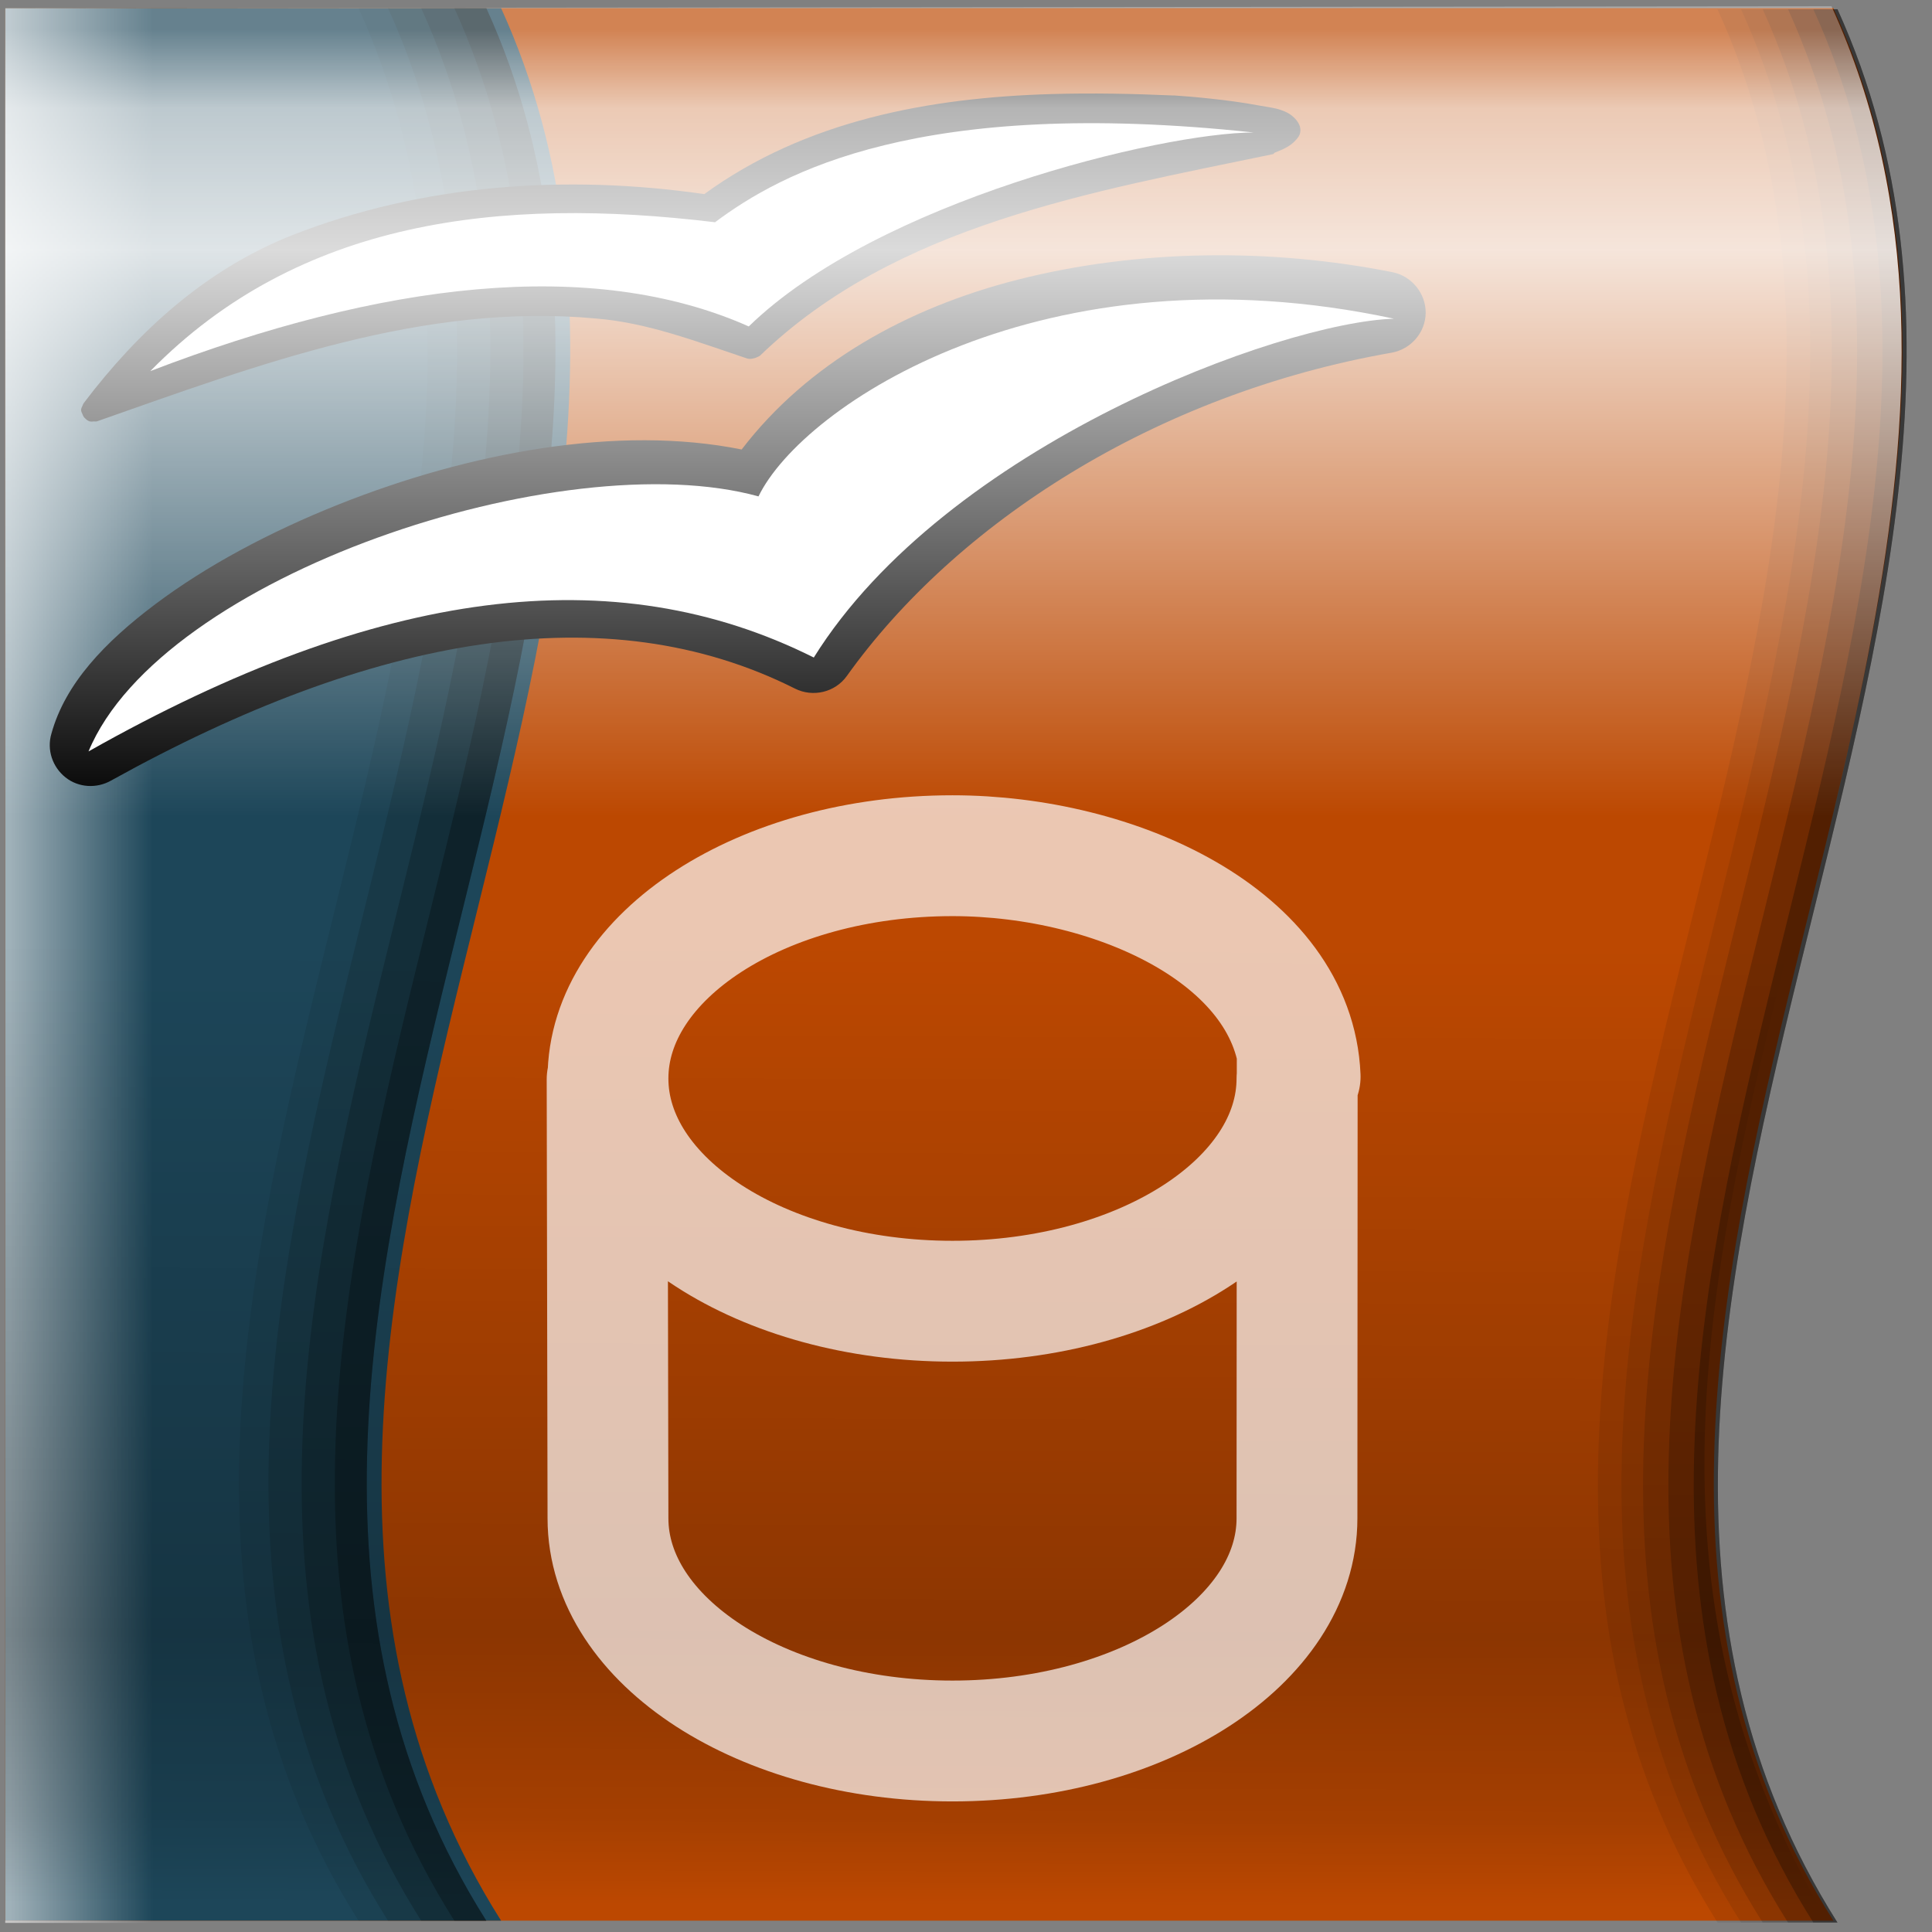 <?xml version="1.0" encoding="UTF-8" standalone="no"?>
<svg
   xmlns:svg="http://www.w3.org/2000/svg"
   xmlns="http://www.w3.org/2000/svg"
   xmlns:xlink="http://www.w3.org/1999/xlink"
   height="102"
   width="102">
  <rect width="100%" height="100%" fill="#808080" stroke="none"/>
  <g transform="translate(-10,-34)"
     >
    <linearGradient
       id="linearGradient11377">
      <stop
         style="stop-color:white;stop-opacity:0;"
         offset="0"
         />
      <stop
         style="stop-color:white;stop-opacity:0.575;"
         offset="1"
         />
    </linearGradient>
    <linearGradient
       id="linearGradient7431">
      <stop
         style="stop-color:white;stop-opacity:0;"
         offset="0"
         />
      <stop
         style="stop-color:white;stop-opacity:0.858;"
         offset="0.72"
         />
      <stop
         style="stop-color:white;stop-opacity:0.708;"
         offset="0.90"
         />
      <stop
         style="stop-color:white;stop-opacity:0.321;"
         offset="1"
         />
    </linearGradient>
    <linearGradient
       id="linearGradient11367">
      <stop
         style="stop-color:black;stop-opacity:0;"
         offset="0"
         />
      <stop
         style="stop-color:black;stop-opacity:0.255;"
         offset="0.72"
         />
      <stop
         style="stop-color:black;stop-opacity:0.125;"
         offset="0.91"
         />
      <stop
         style="stop-color:black;stop-opacity:0;"
         offset="1"
         />
    </linearGradient>
    <linearGradient
       xlink:href="#linearGradient11377"
       id="linearGradient4245"
       gradientUnits="userSpaceOnUse"
       gradientTransform="matrix(4.594,0,0,0.359,-1920.951,118.209)"
       spreadMethod="pad"
       x1="436.488"
       y1="-278.913"
       x2="436.512"
       y2="-299.887" />
    <linearGradient
       xlink:href="#linearGradient7431"
       id="linearGradient4228"
       gradientUnits="userSpaceOnUse"
       gradientTransform="matrix(4.892,0,0,2.925,-1919.135,-772.592)"
       spreadMethod="pad"
       x1="406.065"
       y1="290.503"
       x2="406.065"
       y2="276.295" />
    <linearGradient
       xlink:href="#linearGradient11367"
       id="linearGradient4225"
       gradientUnits="userSpaceOnUse"
       gradientTransform="matrix(1.61,0,0,-0.74,-42.061,-219.488)"
       spreadMethod="pad"
       x1="68.374"
       y1="-410.099"
       x2="67.912"
       y2="-478.508" />
    <path
       style="fill:#bc4801;fill-opacity:1;fill-rule:evenodd;stroke:none;stroke-width:1.25;stroke-linecap:round;stroke-linejoin:round;stroke-miterlimit:4;stroke-opacity:1"
       d="M 10.276,34.43 L 106.793,34.43 C 121.168,66.022 87.079,104.222 106.793,135.402 L 10.276,135.402 L 10.276,34.43 z "
       id="path18506"
        />
    <path
       style="fill:#1d4659;fill-opacity:1;fill-rule:evenodd;stroke:none;stroke-width:1.25;stroke-linecap:round;stroke-linejoin:round;stroke-miterlimit:4;stroke-opacity:1"
       d="M 10.276,34.43 L 36.455,34.43 C 50.83,66.022 16.741,104.222 36.455,135.402 L 10.276,135.402 L 10.276,34.43 z "
       id="path18508"
        />
    <rect
       style="fill:url(#linearGradient4245);fill-opacity:1;fill-rule:nonzero;stroke:none;stroke-width:1.25;stroke-linecap:round;stroke-linejoin:round;stroke-miterlimit:4;stroke-opacity:1"
       id="rect18510"
       width="101.089"
       height="7.911"
       x="34.43"
       y="10.276"
       transform="matrix(0,1,1,0,0,0)" />
    <path
       style="fill:black;fill-opacity:0.08;fill-rule:nonzero;stroke:none;stroke-width:1.25;stroke-linecap:round;stroke-linejoin:round;stroke-miterlimit:4;stroke-opacity:1"
       d="M 28.93,34.43 C 43.305,66.022 9.216,104.227 28.93,135.406 L 35.675,135.406 C 15.961,104.227 50.05,66.022 35.675,34.43 L 28.93,34.43 z "
       id="path18514" />
    <path
       style="fill:black;fill-opacity:0.131;fill-rule:nonzero;stroke:none;stroke-width:1.25;stroke-linecap:round;stroke-linejoin:round;stroke-miterlimit:4;stroke-opacity:1"
       d="M 30.486,34.43 C 44.861,66.022 10.772,104.227 30.486,135.406 L 35.675,135.406 C 15.961,104.227 50.05,66.022 35.675,34.43 L 30.486,34.43 z "
       id="path18516"
        />
    <path
       style="fill:black;fill-opacity:0.197;fill-rule:nonzero;stroke:none;stroke-width:1.25;stroke-linecap:round;stroke-linejoin:round;stroke-miterlimit:4;stroke-opacity:1"
       d="M 32.237,34.43 C 46.612,66.022 12.523,104.227 32.237,135.406 L 35.675,135.406 C 15.961,104.227 50.05,66.022 35.675,34.43 L 32.237,34.43 z "
       id="path18518"
        />
    <path
       style="fill:black;fill-opacity:0.268;fill-rule:nonzero;stroke:none;stroke-width:1.25;stroke-linecap:round;stroke-linejoin:round;stroke-miterlimit:4;stroke-opacity:1"
       d="M 33.988,34.43 C 48.363,66.022 14.274,104.227 33.988,135.406 L 35.675,135.406 C 15.961,104.227 50.05,66.022 35.675,34.43 L 33.988,34.43 z "
       id="path18520"
        />
    <path
       style="stroke-opacity:1;stroke-linejoin:miter;stroke-linecap:butt;stroke-width:1pt;stroke:none;fill-rule:evenodd;fill-opacity:1;fill:black"
       id="path18526"
       d="M 602.125,190.594 C 599.459,190.671 596.745,191.168 594.531,192.781 C 591.515,192.346 588.366,192.557 585.5,193.688 C 583.628,194.433 582.156,195.779 580.969,197.344 C 580.955,197.363 580.945,197.384 580.938,197.406 C 580.921,197.435 580.91,197.467 580.906,197.5 C 580.91,197.533 580.921,197.565 580.938,197.594 C 580.945,197.616 580.955,197.637 580.969,197.656 C 580.978,197.668 580.989,197.678 581,197.688 C 581.026,197.715 581.058,197.737 581.094,197.75 C 581.125,197.756 581.157,197.756 581.188,197.75 C 581.208,197.753 581.229,197.753 581.25,197.75 C 584.807,196.499 588.393,195.152 592.156,195.5 C 593.284,195.589 594.356,196.003 595.469,196.375 C 595.51,196.386 595.553,196.386 595.594,196.375 C 595.627,196.371 595.659,196.36 595.688,196.344 C 595.71,196.336 595.731,196.326 595.75,196.312 C 598.714,193.452 603.009,192.73 606.969,191.906 C 606.98,191.897 606.991,191.886 607,191.875 C 607.196,191.8 607.33,191.736 607.438,191.625 C 607.491,191.57 607.554,191.508 607.562,191.406 C 607.571,191.305 607.519,191.215 607.469,191.156 C 607.367,191.038 607.256,190.982 607.125,190.938 C 606.994,190.893 606.822,190.875 606.656,190.844 C 605.995,190.717 605.127,190.645 604.812,190.625 C 604.802,190.624 604.792,190.624 604.781,190.625 C 603.91,190.587 603.026,190.568 602.125,190.594 z "
       transform="matrix(2.415,0,0,2.415,-1388.609,-421.318)" />
    <path
       id="path18528"
       d="M 17.939,53.59 C 30.133,48.916 41.219,47.541 49.531,51.234 C 56.325,44.616 71.331,41.005 76.185,40.995 C 58.552,39.1 51.25,43.113 47.751,45.734 C 36.406,44.363 25.783,45.59 17.939,53.589"
       style="fill:white;fill-opacity:1;stroke:none" />
    <path
       style="stroke-opacity:1;stroke-linejoin:miter;stroke-linecap:butt;stroke-width:1pt;stroke:none;fill-rule:evenodd;fill-opacity:1;fill:black"
       id="path18532"
       d="M 596.25,27.531 C 587.903,27.701 579.934,30.011 573.844,35.031 C 565.493,31.224 554.444,30.751 544.375,32.281 C 538.972,33.102 533.899,34.48 529.688,36.344 C 525.488,38.202 521.997,40.484 520.188,43.812 C 519.577,44.883 519.713,46.206 520.469,47.156 C 521.225,48.106 522.505,48.47 523.656,48.125 C 544.634,42.131 561.866,43.038 573.688,52.875 C 574.808,53.806 576.465,53.802 577.562,52.844 C 587.807,43.813 604.059,37.91 621.562,38.875 C 622.989,38.944 624.287,37.998 624.625,36.625 C 624.963,35.252 624.253,33.783 622.969,33.188 C 614.735,29.461 605.287,27.347 596.25,27.531 z "
       transform="matrix(0.706,-0.164,0.164,0.706,-361.723,127.11)" />
    <path
       id="path18534"
       d="M 14.674,73.671 C 30.012,65.011 42.435,63.445 52.964,68.714 C 59.96,57.501 77.64,51.009 83.592,50.826 C 65.152,46.872 52.376,55.405 50.045,60.207 C 39.713,57.355 18.519,64.386 14.674,73.67"
       style="fill:white;fill-opacity:1;stroke:none" />
    <g
       id="g21224"
       transform="matrix(1.142,0,0,1.142,-560.652,-126.123)">
      <path
         style="fill:black;fill-opacity:0.08;fill-rule:nonzero;stroke:none;stroke-width:1.25;stroke-linecap:round;stroke-linejoin:round;stroke-miterlimit:4;stroke-opacity:1"
         d="M 580.183,140.639 C 592.775,168.313 562.914,201.779 580.183,229.092 L 584.642,229.092 C 567.373,201.779 597.234,168.313 584.642,140.639 L 580.183,140.639 z "
         id="path18542" />
      <path
         style="fill:black;fill-opacity:0.131;fill-rule:nonzero;stroke:none;stroke-width:1.25;stroke-linecap:round;stroke-linejoin:round;stroke-miterlimit:4;stroke-opacity:1"
         d="M 581.184,140.639 C 593.776,168.313 563.915,201.779 581.184,229.092 L 584.642,229.092 C 567.373,201.779 597.234,168.313 584.642,140.639 L 581.184,140.639 z "
         id="path18544"
          />
      <path
         style="fill:black;fill-opacity:0.197;fill-rule:nonzero;stroke:none;stroke-width:1.25;stroke-linecap:round;stroke-linejoin:round;stroke-miterlimit:4;stroke-opacity:1"
         d="M 582.355,140.639 C 594.947,168.313 565.086,201.779 582.355,229.092 L 584.642,229.092 C 567.373,201.779 597.234,168.313 584.642,140.639 L 582.355,140.639 z "
         id="path18546"
          />
      <path
         style="fill:black;fill-opacity:0.268;fill-rule:nonzero;stroke:none;stroke-width:1.25;stroke-linecap:round;stroke-linejoin:round;stroke-miterlimit:4;stroke-opacity:1"
         d="M 583.526,140.639 C 596.118,168.313 566.257,201.779 583.526,229.092 L 584.642,229.092 C 567.373,201.779 597.234,168.313 584.642,140.639 L 583.526,140.639 z "
         id="path18548"
          />
      <path
         style="fill:black;fill-opacity:0.08;fill-rule:nonzero;stroke:none;stroke-width:1.25;stroke-linecap:round;stroke-linejoin:round;stroke-miterlimit:4;stroke-opacity:1"
         d="M 579.096,140.639 C 591.688,168.313 561.827,201.779 579.096,229.092 L 584.642,229.092 C 567.373,201.779 597.234,168.313 584.642,140.639 L 579.096,140.639 z "
         id="path18550" />
    </g>
    <path
       id="path22459"
       d="M 10.276,34.43 L 106.694,34.332 C 116.259,55.325 104.707,78.834 100.978,103.509 L 10.276,103.509 L 10.276,34.43 z "
       style="fill:url(#linearGradient4228);fill-opacity:1;fill-rule:nonzero;stroke:none;stroke-width:1.25;stroke-linecap:round;stroke-linejoin:round;stroke-miterlimit:4;stroke-opacity:1" />
    <path
       style="fill:url(#linearGradient4225);fill-opacity:1;fill-rule:nonzero;stroke:none;stroke-width:1.25;stroke-linecap:round;stroke-linejoin:round;stroke-miterlimit:4;stroke-opacity:1"
       d="M 10.276,135.402 L 106.481,135.402 C 96.089,117.871 100.218,100.752 104.783,82.635 L 10.276,82.295 L 10.276,135.402 z "
       id="path22477"
        />
    <path
       id="path21033"
       style="fill:none;fill-opacity:1;fill-rule:nonzero;stroke:#fffeff;stroke-width:6.38;stroke-linecap:round;stroke-linejoin:miter;stroke-miterlimit:4;stroke-opacity:0.698"
       d="M 78.474,90.938 C 78.474,97.429 70.326,102.698 60.286,102.698 C 50.246,102.698 42.098,97.429 42.098,90.938 C 42.098,84.446 50.246,79.177 60.286,79.177 C 68.993,79.177 78.333,83.534 78.641,90.84 M 78.487,89.916 L 78.474,114.156 C 78.474,120.648 70.326,125.916 60.286,125.916 C 50.246,125.916 42.098,120.648 42.098,114.156 L 42.053,90.987"
        />
  </g>
</svg>
